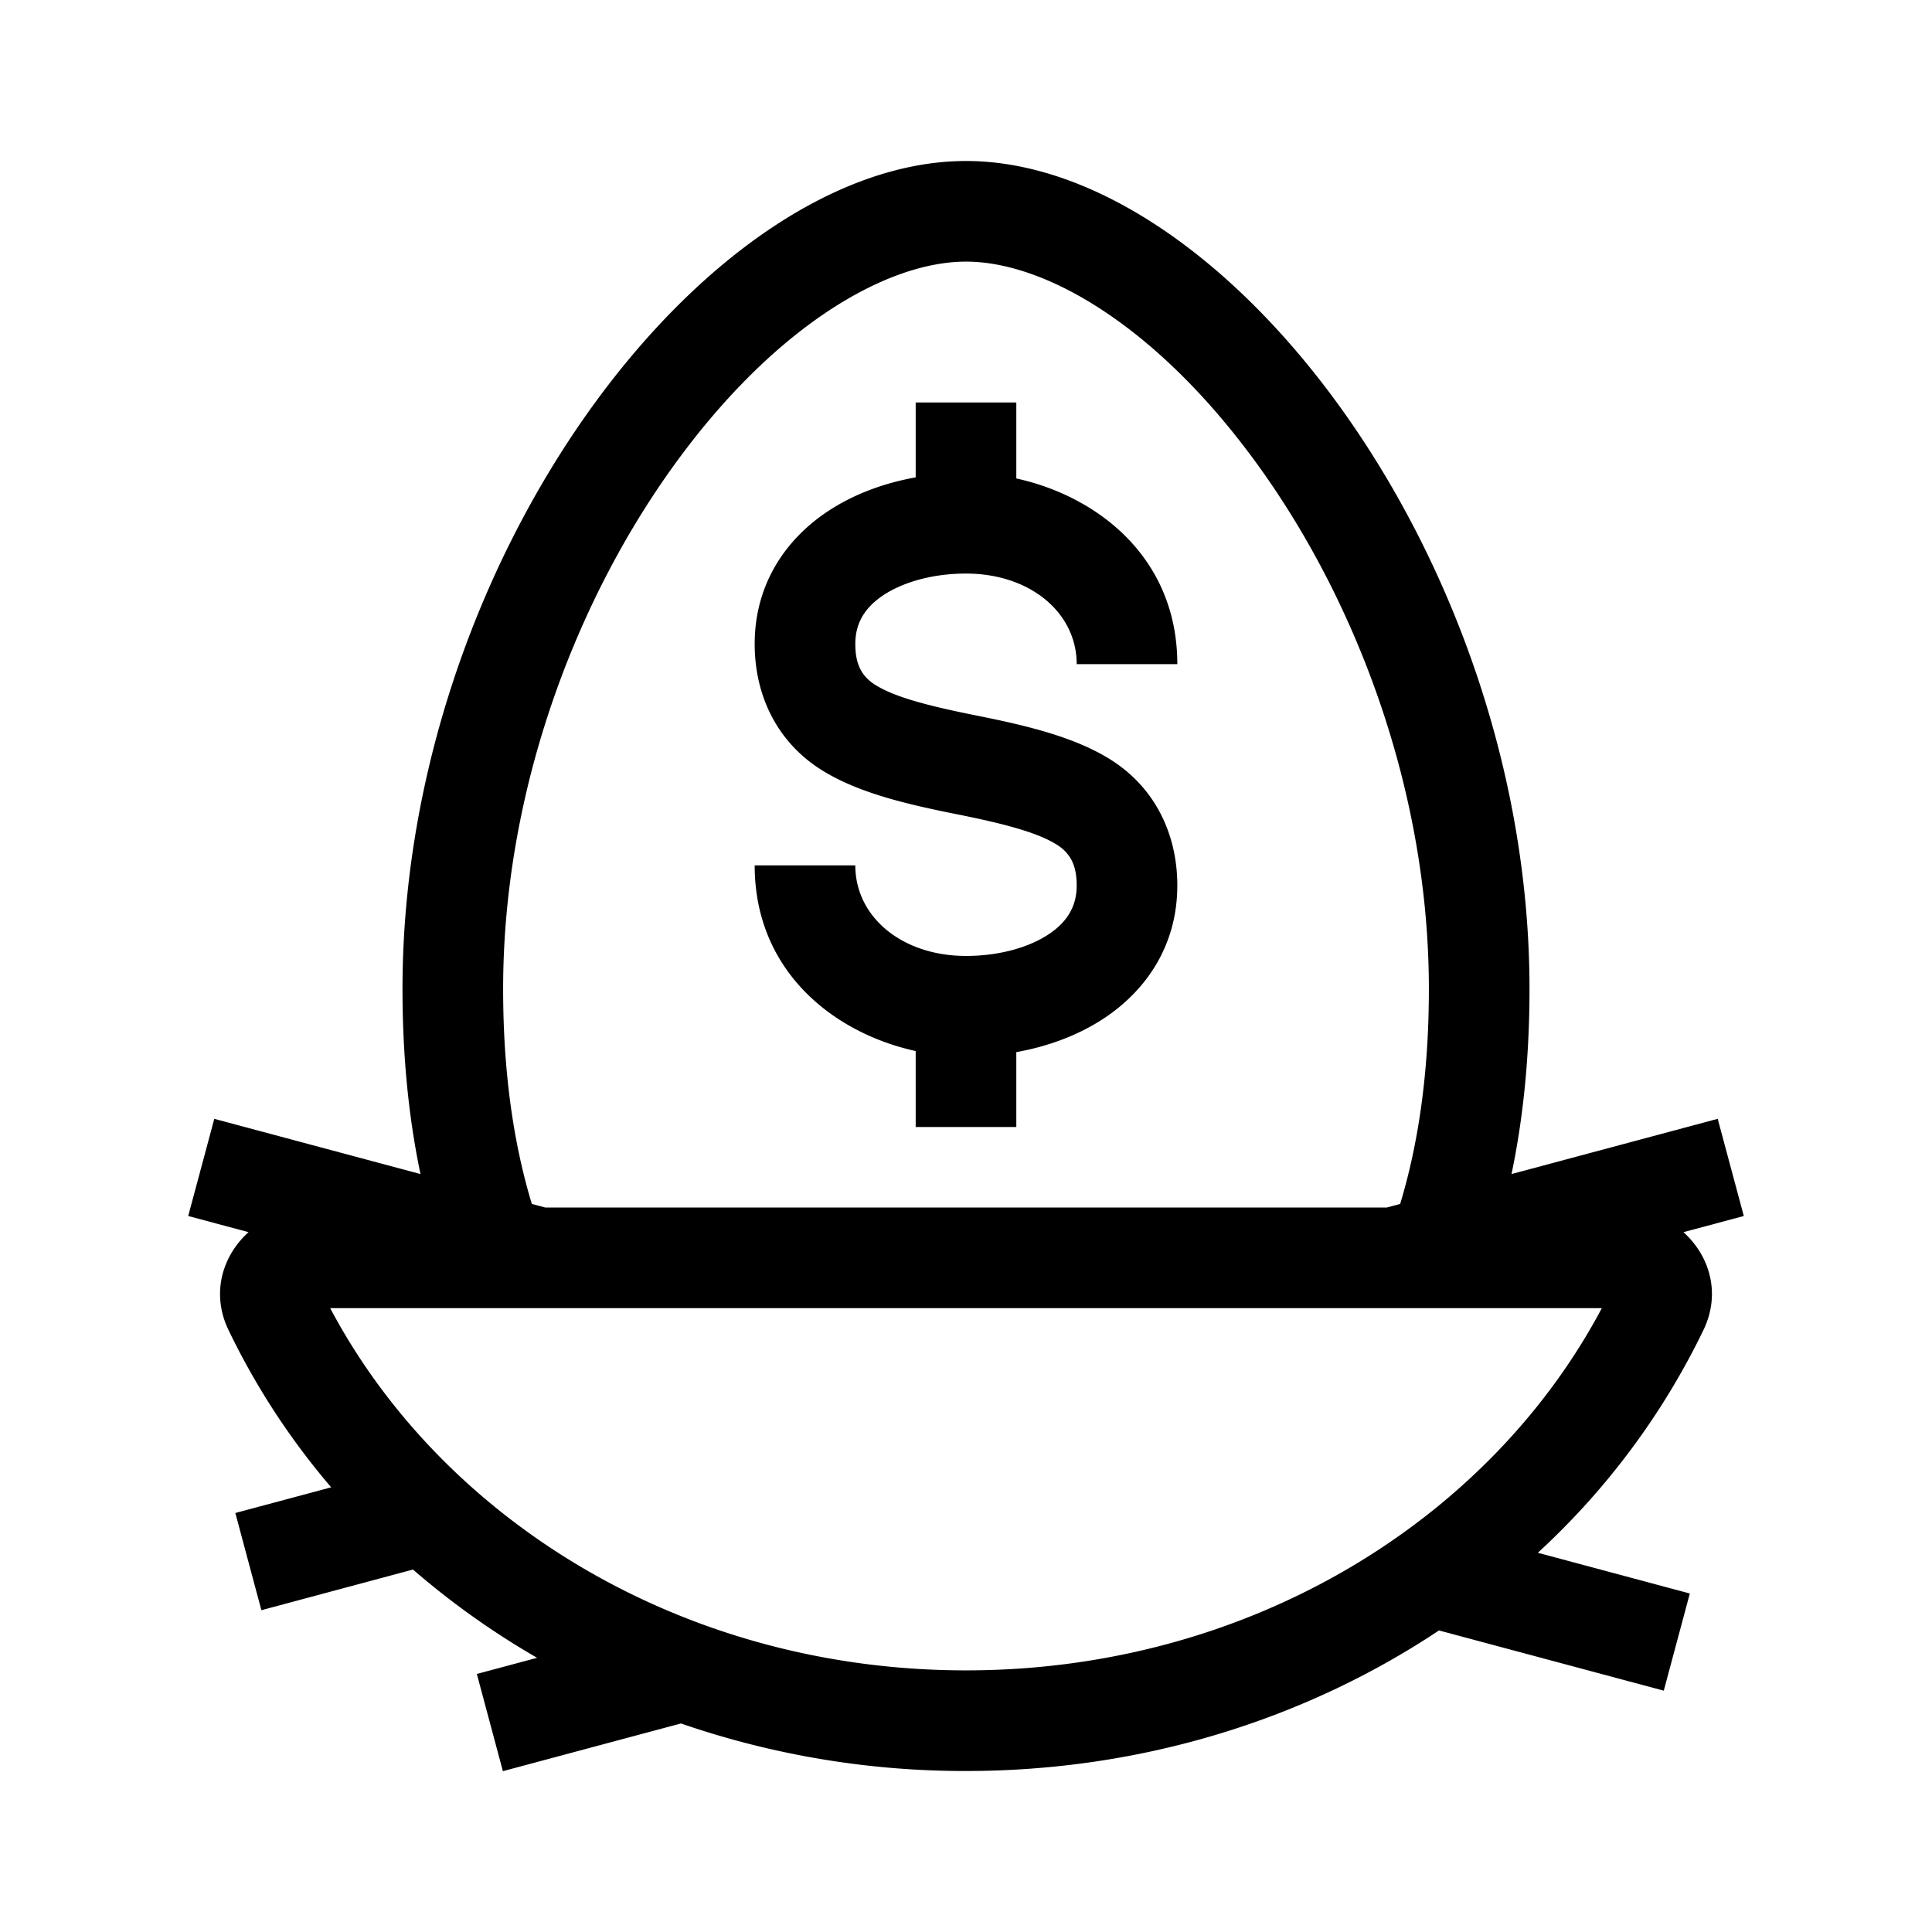<svg xmlns="http://www.w3.org/2000/svg" width="48" height="48" fill="none" viewBox="0 0 48 48">
  <path fill="#000" fill-rule="evenodd" d="M34.787 29.91c.453-1.495.713-3.262.713-5.339 0-4.762-1.697-9.408-4.12-12.837C28.87 8.182 26.025 6.5 24 6.5c-2.025 0-4.87 1.682-7.38 5.234-2.423 3.43-4.12 8.075-4.12 12.837 0 2.077.26 3.844.713 5.34l.335.09h20.904l.335-.09Zm2.766-.74c.292-1.39.447-2.922.447-4.599C38 13.921 30.46 4 24 4s-14 9.92-14 20.571c0 1.677.155 3.208.447 4.598l-5.123-1.372-.648 2.414 1.499.402c-.655.59-.932 1.524-.5 2.427a18.05 18.05 0 0 0 2.553 3.912l-2.381.638.647 2.415 3.766-1.01a19.966 19.966 0 0 0 3.084 2.193l-1.497.401.647 2.415 4.424-1.185A21.6 21.6 0 0 0 24 44c4.391 0 8.452-1.295 11.751-3.492l5.585 1.496.647-2.414-3.776-1.012a18.365 18.365 0 0 0 4.117-5.538c.433-.903.156-1.837-.499-2.427l1.499-.402-.648-2.414-5.123 1.372ZM22.75 11.86c-.78.14-1.54.415-2.193.85-1.038.692-1.807 1.805-1.807 3.29 0 1.277.552 2.424 1.641 3.117.915.582 2.146.865 3.364 1.109 1.282.256 2.051.473 2.511.766.373.237.484.577.484 1.008 0 .515-.232.902-.693 1.21-.5.333-1.242.54-2.057.54-1.59 0-2.75-.969-2.75-2.25h-2.5c0 2.625 1.957 4.165 4 4.613V28h2.5v-1.86c.78-.14 1.54-.415 2.193-.85 1.038-.692 1.807-1.805 1.807-3.29 0-1.277-.552-2.424-1.641-3.117-.915-.582-2.146-.865-3.364-1.109-1.282-.256-2.051-.473-2.511-.766-.372-.237-.484-.577-.484-1.008 0-.515.232-.902.693-1.21.5-.333 1.242-.54 2.057-.54 1.59 0 2.75.969 2.75 2.25h2.5c0-2.626-1.957-4.165-4-4.613V10h-2.5v1.86ZM8.203 32.5c2.784 5.253 8.75 9 15.797 9 7.047 0 13.013-3.747 15.797-9H8.203Z" clip-rule="evenodd"/>
</svg>
